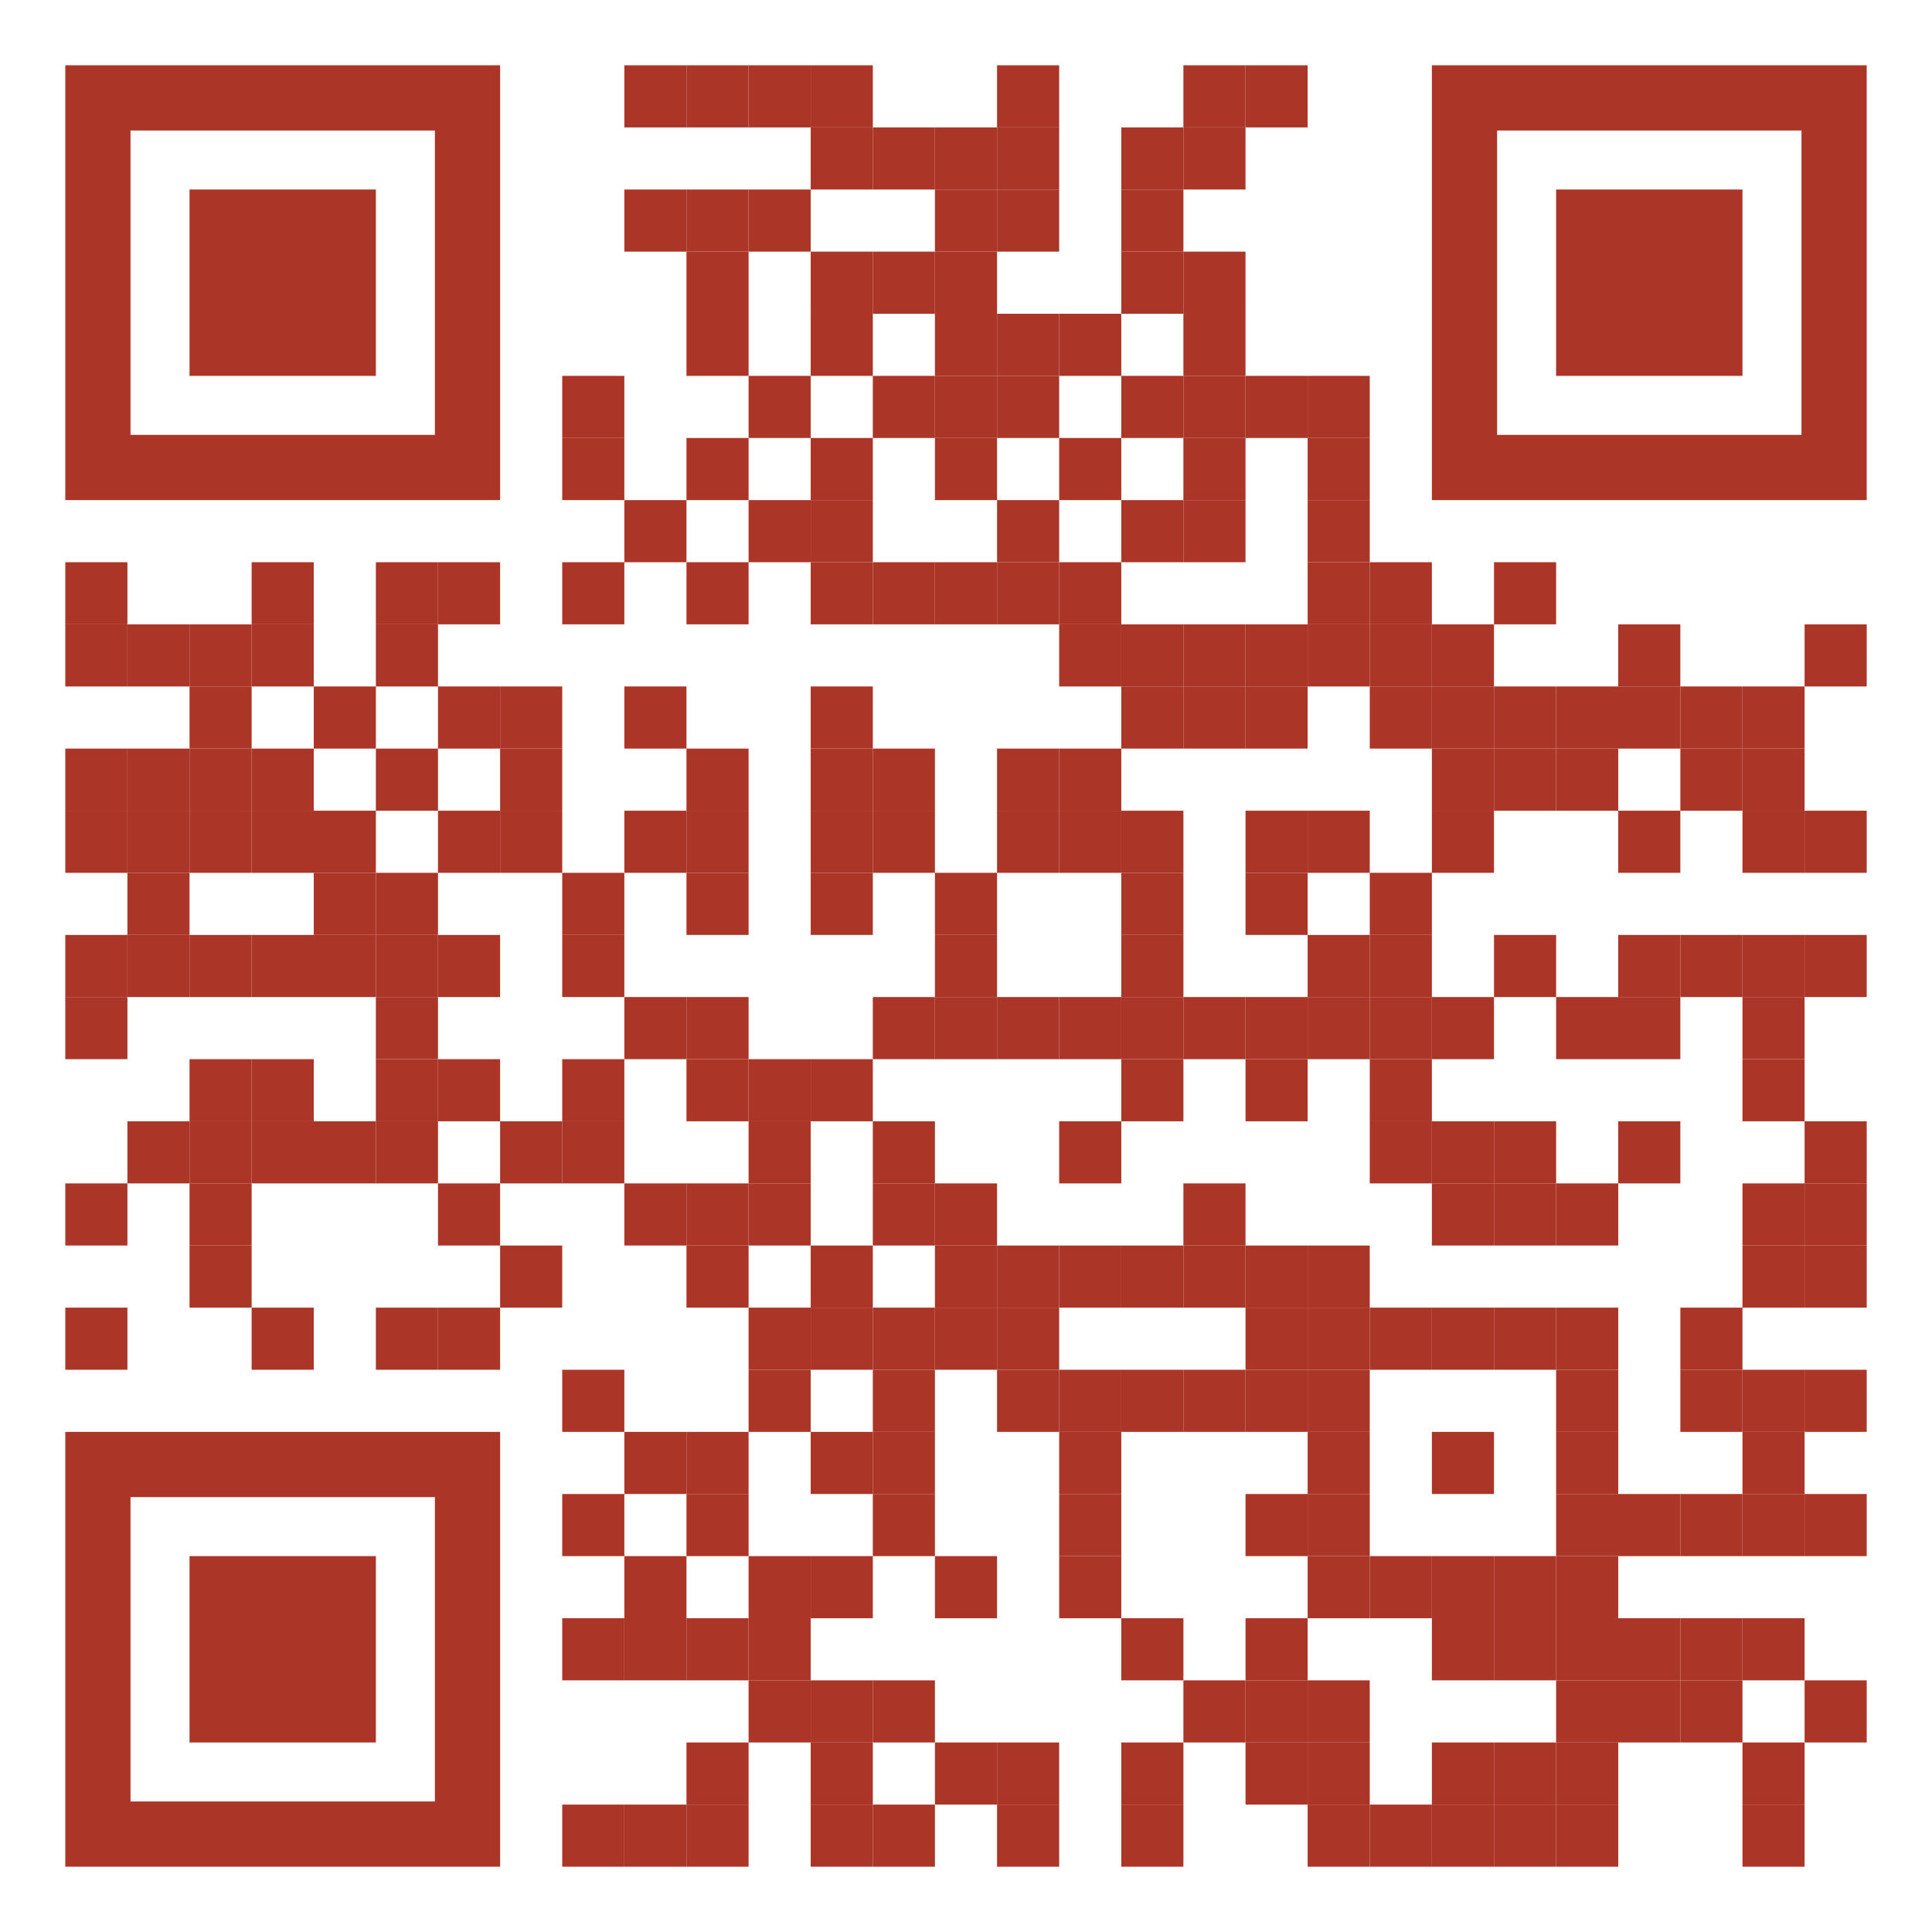 <?xml version="1.0" encoding="UTF-8"?>
<svg id="Layer_1" data-name="Layer 1" xmlns="http://www.w3.org/2000/svg" viewBox="0 0 1080 1080">
  <defs>
    <style>
      .cls-1 {
        fill: none;
      }

      .cls-2 {
        fill: #ab3526;
      }
    </style>
  </defs>
  <rect class="cls-2" x="349.02" y="36.5" width="34.72" height="34.72"/>
  <rect class="cls-2" x="383.74" y="36.5" width="34.72" height="34.72"/>
  <rect class="cls-2" x="418.47" y="36.5" width="34.72" height="34.72"/>
  <rect class="cls-2" x="453.19" y="36.5" width="34.72" height="34.72"/>
  <rect class="cls-2" x="557.36" y="36.5" width="34.72" height="34.72"/>
  <rect class="cls-2" x="661.53" y="36.5" width="34.72" height="34.72"/>
  <rect class="cls-2" x="696.26" y="36.5" width="34.72" height="34.72"/>
  <rect class="cls-2" x="453.19" y="71.22" width="34.72" height="34.72"/>
  <rect class="cls-2" x="487.91" y="71.22" width="34.72" height="34.72"/>
  <rect class="cls-2" x="522.64" y="71.22" width="34.72" height="34.72"/>
  <rect class="cls-2" x="557.36" y="71.22" width="34.72" height="34.72"/>
  <rect class="cls-2" x="626.81" y="71.22" width="34.72" height="34.72"/>
  <rect class="cls-2" x="661.53" y="71.22" width="34.72" height="34.72"/>
  <rect class="cls-2" x="349.02" y="105.95" width="34.72" height="34.72"/>
  <rect class="cls-2" x="383.74" y="105.95" width="34.72" height="34.72"/>
  <rect class="cls-2" x="418.47" y="105.95" width="34.72" height="34.72"/>
  <rect class="cls-2" x="522.64" y="105.95" width="34.72" height="34.72"/>
  <rect class="cls-2" x="557.36" y="105.95" width="34.72" height="34.72"/>
  <rect class="cls-2" x="626.81" y="105.95" width="34.72" height="34.72"/>
  <rect class="cls-2" x="383.74" y="140.67" width="34.72" height="34.72"/>
  <rect class="cls-2" x="453.19" y="140.67" width="34.72" height="34.72"/>
  <rect class="cls-2" x="487.91" y="140.67" width="34.72" height="34.72"/>
  <rect class="cls-2" x="522.64" y="140.67" width="34.72" height="34.72"/>
  <rect class="cls-2" x="626.81" y="140.67" width="34.72" height="34.72"/>
  <rect class="cls-2" x="661.53" y="140.67" width="34.72" height="34.72"/>
  <rect class="cls-2" x="383.74" y="175.4" width="34.72" height="34.72"/>
  <rect class="cls-2" x="453.19" y="175.4" width="34.72" height="34.72"/>
  <rect class="cls-2" x="522.64" y="175.4" width="34.72" height="34.72"/>
  <rect class="cls-2" x="557.36" y="175.4" width="34.72" height="34.72"/>
  <rect class="cls-2" x="592.09" y="175.4" width="34.72" height="34.72"/>
  <rect class="cls-2" x="661.53" y="175.4" width="34.72" height="34.72"/>
  <rect class="cls-2" x="314.29" y="210.12" width="34.72" height="34.72"/>
  <rect class="cls-2" x="418.47" y="210.12" width="34.72" height="34.72"/>
  <rect class="cls-2" x="487.91" y="210.12" width="34.72" height="34.72"/>
  <rect class="cls-2" x="522.64" y="210.12" width="34.72" height="34.72"/>
  <rect class="cls-2" x="557.36" y="210.12" width="34.72" height="34.72"/>
  <rect class="cls-2" x="626.81" y="210.12" width="34.72" height="34.72"/>
  <rect class="cls-2" x="661.53" y="210.12" width="34.72" height="34.72"/>
  <rect class="cls-2" x="696.26" y="210.12" width="34.72" height="34.72"/>
  <rect class="cls-2" x="730.98" y="210.12" width="34.72" height="34.72"/>
  <rect class="cls-2" x="314.29" y="244.84" width="34.72" height="34.72"/>
  <rect class="cls-2" x="383.74" y="244.84" width="34.72" height="34.72"/>
  <rect class="cls-2" x="453.19" y="244.84" width="34.72" height="34.72"/>
  <rect class="cls-2" x="522.64" y="244.84" width="34.72" height="34.72"/>
  <rect class="cls-2" x="592.09" y="244.84" width="34.72" height="34.72"/>
  <rect class="cls-2" x="661.53" y="244.84" width="34.72" height="34.72"/>
  <rect class="cls-2" x="730.98" y="244.84" width="34.72" height="34.72"/>
  <rect class="cls-2" x="349.02" y="279.57" width="34.72" height="34.72"/>
  <rect class="cls-2" x="418.47" y="279.57" width="34.72" height="34.72"/>
  <rect class="cls-2" x="453.19" y="279.57" width="34.72" height="34.72"/>
  <rect class="cls-2" x="557.36" y="279.57" width="34.72" height="34.72"/>
  <rect class="cls-2" x="626.81" y="279.57" width="34.72" height="34.72"/>
  <rect class="cls-2" x="661.53" y="279.57" width="34.72" height="34.72"/>
  <rect class="cls-2" x="730.98" y="279.57" width="34.72" height="34.72"/>
  <rect class="cls-2" x="36.5" y="314.29" width="34.72" height="34.72"/>
  <rect class="cls-2" x="140.67" y="314.29" width="34.72" height="34.72"/>
  <rect class="cls-2" x="210.12" y="314.29" width="34.72" height="34.72"/>
  <rect class="cls-2" x="244.84" y="314.29" width="34.72" height="34.72"/>
  <rect class="cls-2" x="314.29" y="314.29" width="34.72" height="34.72"/>
  <rect class="cls-2" x="383.74" y="314.29" width="34.72" height="34.72"/>
  <rect class="cls-2" x="453.19" y="314.29" width="34.72" height="34.72"/>
  <rect class="cls-2" x="487.91" y="314.29" width="34.72" height="34.72"/>
  <rect class="cls-2" x="522.64" y="314.29" width="34.72" height="34.72"/>
  <rect class="cls-2" x="557.36" y="314.29" width="34.72" height="34.72"/>
  <rect class="cls-2" x="592.09" y="314.29" width="34.72" height="34.72"/>
  <rect class="cls-2" x="730.98" y="314.29" width="34.72" height="34.72"/>
  <rect class="cls-2" x="765.71" y="314.29" width="34.72" height="34.72"/>
  <rect class="cls-2" x="835.16" y="314.29" width="34.72" height="34.72"/>
  <rect class="cls-2" x="36.5" y="349.02" width="34.72" height="34.72"/>
  <rect class="cls-2" x="71.22" y="349.02" width="34.72" height="34.72"/>
  <rect class="cls-2" x="105.95" y="349.02" width="34.72" height="34.72"/>
  <rect class="cls-2" x="140.67" y="349.02" width="34.72" height="34.72"/>
  <rect class="cls-2" x="210.12" y="349.02" width="34.72" height="34.72"/>
  <rect class="cls-2" x="592.09" y="349.02" width="34.72" height="34.72"/>
  <rect class="cls-2" x="626.81" y="349.02" width="34.72" height="34.72"/>
  <rect class="cls-2" x="661.53" y="349.02" width="34.72" height="34.72"/>
  <rect class="cls-2" x="696.26" y="349.02" width="34.72" height="34.72"/>
  <rect class="cls-2" x="730.98" y="349.02" width="34.72" height="34.72"/>
  <rect class="cls-2" x="765.71" y="349.02" width="34.72" height="34.72"/>
  <rect class="cls-2" x="800.43" y="349.02" width="34.72" height="34.72"/>
  <rect class="cls-2" x="904.6" y="349.02" width="34.72" height="34.72"/>
  <rect class="cls-2" x="1008.78" y="349.02" width="34.72" height="34.72"/>
  <rect class="cls-2" x="105.95" y="383.74" width="34.72" height="34.72"/>
  <rect class="cls-2" x="175.4" y="383.74" width="34.72" height="34.72"/>
  <rect class="cls-2" x="244.84" y="383.74" width="34.72" height="34.72"/>
  <rect class="cls-2" x="279.57" y="383.74" width="34.72" height="34.72"/>
  <rect class="cls-2" x="349.02" y="383.74" width="34.72" height="34.72"/>
  <rect class="cls-2" x="453.19" y="383.74" width="34.72" height="34.72"/>
  <rect class="cls-2" x="626.81" y="383.74" width="34.72" height="34.72"/>
  <rect class="cls-2" x="661.53" y="383.74" width="34.72" height="34.72"/>
  <rect class="cls-2" x="696.26" y="383.74" width="34.72" height="34.72"/>
  <rect class="cls-2" x="765.71" y="383.74" width="34.72" height="34.72"/>
  <rect class="cls-2" x="800.43" y="383.74" width="34.72" height="34.72"/>
  <rect class="cls-2" x="835.16" y="383.74" width="34.72" height="34.72"/>
  <rect class="cls-2" x="869.88" y="383.74" width="34.72" height="34.72"/>
  <rect class="cls-2" x="904.6" y="383.74" width="34.72" height="34.72"/>
  <rect class="cls-2" x="939.33" y="383.74" width="34.72" height="34.72"/>
  <rect class="cls-2" x="974.05" y="383.74" width="34.72" height="34.72"/>
  <rect class="cls-2" x="36.5" y="418.47" width="34.72" height="34.72"/>
  <rect class="cls-2" x="71.22" y="418.47" width="34.72" height="34.72"/>
  <rect class="cls-2" x="105.95" y="418.47" width="34.72" height="34.72"/>
  <rect class="cls-2" x="140.67" y="418.47" width="34.72" height="34.72"/>
  <rect class="cls-2" x="210.12" y="418.47" width="34.72" height="34.72"/>
  <rect class="cls-2" x="279.57" y="418.47" width="34.72" height="34.72"/>
  <rect class="cls-2" x="383.74" y="418.47" width="34.72" height="34.72"/>
  <rect class="cls-2" x="453.19" y="418.47" width="34.72" height="34.72"/>
  <rect class="cls-2" x="487.91" y="418.47" width="34.72" height="34.72"/>
  <rect class="cls-2" x="557.36" y="418.47" width="34.72" height="34.72"/>
  <rect class="cls-2" x="592.09" y="418.47" width="34.72" height="34.72"/>
  <rect class="cls-2" x="800.43" y="418.47" width="34.72" height="34.72"/>
  <rect class="cls-2" x="835.16" y="418.47" width="34.72" height="34.72"/>
  <rect class="cls-2" x="869.88" y="418.47" width="34.72" height="34.72"/>
  <rect class="cls-2" x="939.33" y="418.47" width="34.72" height="34.72"/>
  <rect class="cls-2" x="974.05" y="418.47" width="34.72" height="34.72"/>
  <rect class="cls-2" x="36.5" y="453.19" width="34.72" height="34.72"/>
  <rect class="cls-2" x="71.22" y="453.19" width="34.72" height="34.72"/>
  <rect class="cls-2" x="105.95" y="453.19" width="34.72" height="34.72"/>
  <rect class="cls-2" x="140.67" y="453.19" width="34.72" height="34.72"/>
  <rect class="cls-2" x="175.4" y="453.19" width="34.72" height="34.72"/>
  <rect class="cls-2" x="244.84" y="453.19" width="34.72" height="34.72"/>
  <rect class="cls-2" x="279.57" y="453.19" width="34.72" height="34.72"/>
  <rect class="cls-2" x="349.02" y="453.19" width="34.72" height="34.72"/>
  <rect class="cls-2" x="383.74" y="453.19" width="34.72" height="34.72"/>
  <rect class="cls-2" x="453.19" y="453.19" width="34.72" height="34.72"/>
  <rect class="cls-2" x="487.91" y="453.19" width="34.72" height="34.72"/>
  <rect class="cls-2" x="557.36" y="453.19" width="34.72" height="34.72"/>
  <rect class="cls-2" x="592.09" y="453.19" width="34.72" height="34.72"/>
  <rect class="cls-2" x="626.81" y="453.19" width="34.72" height="34.72"/>
  <rect class="cls-2" x="696.26" y="453.19" width="34.72" height="34.72"/>
  <rect class="cls-2" x="730.98" y="453.19" width="34.72" height="34.72"/>
  <rect class="cls-2" x="800.43" y="453.19" width="34.72" height="34.72"/>
  <rect class="cls-2" x="904.6" y="453.19" width="34.72" height="34.72"/>
  <rect class="cls-2" x="974.05" y="453.19" width="34.72" height="34.72"/>
  <rect class="cls-2" x="1008.78" y="453.19" width="34.72" height="34.72"/>
  <rect class="cls-2" x="71.22" y="487.91" width="34.72" height="34.72"/>
  <rect class="cls-2" x="175.4" y="487.91" width="34.72" height="34.72"/>
  <rect class="cls-2" x="210.12" y="487.91" width="34.72" height="34.72"/>
  <rect class="cls-2" x="314.29" y="487.91" width="34.72" height="34.72"/>
  <rect class="cls-2" x="383.74" y="487.91" width="34.72" height="34.72"/>
  <rect class="cls-2" x="453.19" y="487.91" width="34.72" height="34.72"/>
  <rect class="cls-2" x="522.64" y="487.91" width="34.72" height="34.72"/>
  <rect class="cls-2" x="626.81" y="487.91" width="34.72" height="34.72"/>
  <rect class="cls-2" x="696.26" y="487.91" width="34.72" height="34.72"/>
  <rect class="cls-2" x="765.71" y="487.91" width="34.72" height="34.72"/>
  <rect class="cls-2" x="36.5" y="522.64" width="34.72" height="34.72"/>
  <rect class="cls-2" x="71.22" y="522.64" width="34.72" height="34.72"/>
  <rect class="cls-2" x="105.95" y="522.64" width="34.72" height="34.72"/>
  <rect class="cls-2" x="140.67" y="522.64" width="34.72" height="34.72"/>
  <rect class="cls-2" x="175.4" y="522.64" width="34.72" height="34.72"/>
  <rect class="cls-2" x="210.12" y="522.64" width="34.72" height="34.72"/>
  <rect class="cls-2" x="244.84" y="522.64" width="34.72" height="34.72"/>
  <rect class="cls-2" x="314.29" y="522.64" width="34.72" height="34.72"/>
  <rect class="cls-2" x="522.64" y="522.64" width="34.72" height="34.72"/>
  <rect class="cls-2" x="626.81" y="522.64" width="34.72" height="34.72"/>
  <rect class="cls-2" x="730.98" y="522.64" width="34.72" height="34.72"/>
  <rect class="cls-2" x="765.71" y="522.64" width="34.72" height="34.72"/>
  <rect class="cls-2" x="835.16" y="522.64" width="34.72" height="34.72"/>
  <rect class="cls-2" x="904.6" y="522.64" width="34.72" height="34.72"/>
  <rect class="cls-2" x="939.33" y="522.64" width="34.72" height="34.72"/>
  <rect class="cls-2" x="974.05" y="522.64" width="34.72" height="34.72"/>
  <rect class="cls-2" x="1008.78" y="522.64" width="34.72" height="34.72"/>
  <rect class="cls-2" x="36.5" y="557.36" width="34.72" height="34.72"/>
  <rect class="cls-2" x="210.12" y="557.36" width="34.72" height="34.72"/>
  <rect class="cls-2" x="349.02" y="557.36" width="34.72" height="34.72"/>
  <rect class="cls-2" x="383.74" y="557.36" width="34.72" height="34.72"/>
  <rect class="cls-2" x="487.91" y="557.36" width="34.72" height="34.72"/>
  <rect class="cls-2" x="522.64" y="557.36" width="34.72" height="34.72"/>
  <rect class="cls-2" x="557.36" y="557.36" width="34.72" height="34.72"/>
  <rect class="cls-2" x="592.09" y="557.36" width="34.72" height="34.72"/>
  <rect class="cls-2" x="626.81" y="557.36" width="34.72" height="34.72"/>
  <rect class="cls-2" x="661.53" y="557.36" width="34.72" height="34.72"/>
  <rect class="cls-2" x="696.26" y="557.36" width="34.72" height="34.72"/>
  <rect class="cls-2" x="730.98" y="557.36" width="34.72" height="34.72"/>
  <rect class="cls-2" x="765.71" y="557.36" width="34.72" height="34.72"/>
  <rect class="cls-2" x="800.43" y="557.36" width="34.72" height="34.72"/>
  <rect class="cls-2" x="869.88" y="557.36" width="34.72" height="34.72"/>
  <rect class="cls-2" x="904.6" y="557.36" width="34.72" height="34.72"/>
  <rect class="cls-2" x="974.05" y="557.36" width="34.72" height="34.72"/>
  <rect class="cls-2" x="105.95" y="592.09" width="34.72" height="34.72"/>
  <rect class="cls-2" x="140.67" y="592.09" width="34.72" height="34.72"/>
  <rect class="cls-2" x="210.12" y="592.09" width="34.72" height="34.72"/>
  <rect class="cls-2" x="244.84" y="592.09" width="34.72" height="34.72"/>
  <rect class="cls-2" x="314.29" y="592.09" width="34.72" height="34.72"/>
  <rect class="cls-2" x="383.74" y="592.09" width="34.72" height="34.72"/>
  <rect class="cls-2" x="418.47" y="592.09" width="34.72" height="34.72"/>
  <rect class="cls-2" x="453.19" y="592.09" width="34.72" height="34.72"/>
  <rect class="cls-2" x="626.81" y="592.09" width="34.72" height="34.72"/>
  <rect class="cls-2" x="696.26" y="592.09" width="34.72" height="34.72"/>
  <rect class="cls-2" x="765.71" y="592.09" width="34.72" height="34.72"/>
  <rect class="cls-2" x="974.05" y="592.09" width="34.72" height="34.72"/>
  <rect class="cls-2" x="71.22" y="626.81" width="34.72" height="34.72"/>
  <rect class="cls-2" x="105.95" y="626.81" width="34.72" height="34.72"/>
  <rect class="cls-2" x="140.67" y="626.81" width="34.72" height="34.72"/>
  <rect class="cls-2" x="175.4" y="626.81" width="34.72" height="34.72"/>
  <rect class="cls-2" x="210.12" y="626.81" width="34.72" height="34.72"/>
  <rect class="cls-2" x="279.57" y="626.81" width="34.72" height="34.72"/>
  <rect class="cls-2" x="314.29" y="626.81" width="34.72" height="34.72"/>
  <rect class="cls-2" x="418.47" y="626.81" width="34.72" height="34.72"/>
  <rect class="cls-2" x="487.91" y="626.81" width="34.72" height="34.72"/>
  <rect class="cls-2" x="592.09" y="626.81" width="34.72" height="34.72"/>
  <rect class="cls-2" x="765.71" y="626.81" width="34.72" height="34.72"/>
  <rect class="cls-2" x="800.43" y="626.81" width="34.72" height="34.72"/>
  <rect class="cls-2" x="835.16" y="626.81" width="34.72" height="34.72"/>
  <rect class="cls-2" x="904.6" y="626.81" width="34.72" height="34.72"/>
  <rect class="cls-2" x="1008.78" y="626.81" width="34.72" height="34.72"/>
  <rect class="cls-2" x="36.5" y="661.53" width="34.72" height="34.72"/>
  <rect class="cls-2" x="105.95" y="661.53" width="34.72" height="34.72"/>
  <rect class="cls-2" x="244.84" y="661.53" width="34.72" height="34.72"/>
  <rect class="cls-2" x="349.02" y="661.53" width="34.72" height="34.72"/>
  <rect class="cls-2" x="383.74" y="661.53" width="34.72" height="34.72"/>
  <rect class="cls-2" x="418.47" y="661.53" width="34.72" height="34.72"/>
  <rect class="cls-2" x="487.91" y="661.53" width="34.72" height="34.72"/>
  <rect class="cls-2" x="522.64" y="661.53" width="34.72" height="34.72"/>
  <rect class="cls-2" x="661.53" y="661.53" width="34.72" height="34.72"/>
  <rect class="cls-2" x="800.43" y="661.53" width="34.72" height="34.72"/>
  <rect class="cls-2" x="835.16" y="661.53" width="34.72" height="34.72"/>
  <rect class="cls-2" x="869.88" y="661.53" width="34.72" height="34.72"/>
  <rect class="cls-2" x="974.05" y="661.53" width="34.72" height="34.72"/>
  <rect class="cls-2" x="1008.78" y="661.53" width="34.72" height="34.72"/>
  <rect class="cls-2" x="105.95" y="696.26" width="34.72" height="34.72"/>
  <rect class="cls-2" x="279.57" y="696.26" width="34.72" height="34.72"/>
  <rect class="cls-2" x="383.74" y="696.26" width="34.72" height="34.72"/>
  <rect class="cls-2" x="453.19" y="696.26" width="34.72" height="34.72"/>
  <rect class="cls-2" x="522.64" y="696.26" width="34.72" height="34.72"/>
  <rect class="cls-2" x="557.36" y="696.26" width="34.72" height="34.72"/>
  <rect class="cls-2" x="592.09" y="696.26" width="34.72" height="34.72"/>
  <rect class="cls-2" x="626.81" y="696.26" width="34.72" height="34.72"/>
  <rect class="cls-2" x="661.53" y="696.26" width="34.72" height="34.72"/>
  <rect class="cls-2" x="696.26" y="696.26" width="34.72" height="34.72"/>
  <rect class="cls-2" x="730.98" y="696.26" width="34.72" height="34.72"/>
  <rect class="cls-2" x="974.05" y="696.26" width="34.72" height="34.72"/>
  <rect class="cls-2" x="1008.78" y="696.26" width="34.72" height="34.72"/>
  <rect class="cls-2" x="36.5" y="730.98" width="34.72" height="34.72"/>
  <rect class="cls-2" x="140.67" y="730.98" width="34.72" height="34.72"/>
  <rect class="cls-2" x="210.12" y="730.98" width="34.72" height="34.72"/>
  <rect class="cls-2" x="244.84" y="730.98" width="34.72" height="34.72"/>
  <rect class="cls-2" x="418.47" y="730.98" width="34.72" height="34.72"/>
  <rect class="cls-2" x="453.19" y="730.98" width="34.72" height="34.72"/>
  <rect class="cls-2" x="487.91" y="730.98" width="34.72" height="34.72"/>
  <rect class="cls-2" x="522.64" y="730.98" width="34.72" height="34.72"/>
  <rect class="cls-2" x="557.36" y="730.98" width="34.72" height="34.72"/>
  <rect class="cls-2" x="696.26" y="730.98" width="34.72" height="34.72"/>
  <rect class="cls-2" x="730.98" y="730.98" width="34.72" height="34.72"/>
  <rect class="cls-2" x="765.71" y="730.98" width="34.72" height="34.72"/>
  <rect class="cls-2" x="800.43" y="730.98" width="34.72" height="34.72"/>
  <rect class="cls-2" x="835.16" y="730.98" width="34.72" height="34.72"/>
  <rect class="cls-2" x="869.88" y="730.98" width="34.72" height="34.72"/>
  <rect class="cls-2" x="939.33" y="730.98" width="34.72" height="34.72"/>
  <rect class="cls-2" x="314.29" y="765.71" width="34.72" height="34.72"/>
  <rect class="cls-2" x="418.47" y="765.71" width="34.72" height="34.72"/>
  <rect class="cls-2" x="487.91" y="765.71" width="34.72" height="34.72"/>
  <rect class="cls-2" x="557.36" y="765.71" width="34.72" height="34.72"/>
  <rect class="cls-2" x="592.09" y="765.71" width="34.72" height="34.72"/>
  <rect class="cls-2" x="626.81" y="765.71" width="34.72" height="34.72"/>
  <rect class="cls-2" x="661.53" y="765.71" width="34.72" height="34.72"/>
  <rect class="cls-2" x="696.26" y="765.71" width="34.72" height="34.72"/>
  <rect class="cls-2" x="730.98" y="765.71" width="34.72" height="34.72"/>
  <rect class="cls-2" x="869.88" y="765.71" width="34.72" height="34.72"/>
  <rect class="cls-2" x="939.33" y="765.71" width="34.72" height="34.72"/>
  <rect class="cls-2" x="974.05" y="765.71" width="34.72" height="34.72"/>
  <rect class="cls-2" x="1008.78" y="765.71" width="34.72" height="34.72"/>
  <rect class="cls-2" x="349.02" y="800.43" width="34.72" height="34.72"/>
  <rect class="cls-2" x="383.74" y="800.43" width="34.72" height="34.72"/>
  <rect class="cls-2" x="453.19" y="800.43" width="34.72" height="34.72"/>
  <rect class="cls-2" x="487.91" y="800.43" width="34.72" height="34.72"/>
  <rect class="cls-2" x="592.09" y="800.43" width="34.72" height="34.72"/>
  <rect class="cls-2" x="730.98" y="800.43" width="34.72" height="34.72"/>
  <rect class="cls-2" x="800.43" y="800.43" width="34.72" height="34.72"/>
  <rect class="cls-2" x="869.88" y="800.43" width="34.72" height="34.72"/>
  <rect class="cls-2" x="974.05" y="800.43" width="34.72" height="34.72"/>
  <rect class="cls-2" x="314.29" y="835.16" width="34.72" height="34.72"/>
  <rect class="cls-2" x="383.74" y="835.16" width="34.72" height="34.72"/>
  <rect class="cls-2" x="487.91" y="835.16" width="34.72" height="34.72"/>
  <rect class="cls-2" x="592.09" y="835.16" width="34.72" height="34.72"/>
  <rect class="cls-2" x="696.26" y="835.16" width="34.72" height="34.72"/>
  <rect class="cls-2" x="730.98" y="835.16" width="34.72" height="34.72"/>
  <rect class="cls-2" x="869.88" y="835.16" width="34.72" height="34.72"/>
  <rect class="cls-2" x="904.6" y="835.16" width="34.72" height="34.72"/>
  <rect class="cls-2" x="939.33" y="835.16" width="34.72" height="34.72"/>
  <rect class="cls-2" x="974.05" y="835.16" width="34.72" height="34.72"/>
  <rect class="cls-2" x="1008.78" y="835.16" width="34.72" height="34.72"/>
  <rect class="cls-2" x="349.02" y="869.88" width="34.72" height="34.72"/>
  <rect class="cls-2" x="418.47" y="869.88" width="34.72" height="34.72"/>
  <rect class="cls-2" x="453.19" y="869.88" width="34.72" height="34.72"/>
  <rect class="cls-2" x="522.64" y="869.88" width="34.72" height="34.72"/>
  <rect class="cls-2" x="592.09" y="869.88" width="34.72" height="34.72"/>
  <rect class="cls-2" x="730.98" y="869.88" width="34.72" height="34.72"/>
  <rect class="cls-2" x="765.71" y="869.88" width="34.72" height="34.72"/>
  <rect class="cls-2" x="800.43" y="869.88" width="34.72" height="34.72"/>
  <rect class="cls-2" x="835.16" y="869.88" width="34.72" height="34.72"/>
  <rect class="cls-2" x="869.88" y="869.88" width="34.72" height="34.72"/>
  <rect class="cls-2" x="314.29" y="904.6" width="34.72" height="34.72"/>
  <rect class="cls-2" x="349.02" y="904.6" width="34.72" height="34.72"/>
  <rect class="cls-2" x="383.74" y="904.6" width="34.72" height="34.72"/>
  <rect class="cls-2" x="418.47" y="904.6" width="34.72" height="34.72"/>
  <rect class="cls-2" x="626.81" y="904.6" width="34.72" height="34.72"/>
  <rect class="cls-2" x="696.26" y="904.6" width="34.72" height="34.72"/>
  <rect class="cls-2" x="800.43" y="904.6" width="34.72" height="34.72"/>
  <rect class="cls-2" x="835.16" y="904.6" width="34.72" height="34.72"/>
  <rect class="cls-2" x="869.88" y="904.6" width="34.72" height="34.72"/>
  <rect class="cls-2" x="904.6" y="904.6" width="34.72" height="34.72"/>
  <rect class="cls-2" x="939.33" y="904.6" width="34.72" height="34.72"/>
  <rect class="cls-2" x="974.05" y="904.6" width="34.72" height="34.72"/>
  <rect class="cls-2" x="418.47" y="939.33" width="34.72" height="34.72"/>
  <rect class="cls-2" x="453.19" y="939.33" width="34.72" height="34.72"/>
  <rect class="cls-2" x="487.91" y="939.33" width="34.72" height="34.72"/>
  <rect class="cls-2" x="661.53" y="939.33" width="34.72" height="34.72"/>
  <rect class="cls-2" x="696.26" y="939.33" width="34.72" height="34.72"/>
  <rect class="cls-2" x="730.98" y="939.33" width="34.72" height="34.72"/>
  <rect class="cls-2" x="869.88" y="939.33" width="34.72" height="34.72"/>
  <rect class="cls-2" x="904.6" y="939.33" width="34.72" height="34.72"/>
  <rect class="cls-2" x="939.33" y="939.33" width="34.72" height="34.72"/>
  <rect class="cls-2" x="1008.78" y="939.33" width="34.72" height="34.72"/>
  <rect class="cls-2" x="383.74" y="974.05" width="34.72" height="34.72"/>
  <rect class="cls-2" x="453.19" y="974.05" width="34.72" height="34.72"/>
  <rect class="cls-2" x="522.64" y="974.05" width="34.72" height="34.72"/>
  <rect class="cls-2" x="557.36" y="974.05" width="34.72" height="34.72"/>
  <rect class="cls-2" x="626.81" y="974.05" width="34.72" height="34.72"/>
  <rect class="cls-2" x="696.26" y="974.05" width="34.72" height="34.72"/>
  <rect class="cls-2" x="730.98" y="974.05" width="34.72" height="34.72"/>
  <rect class="cls-2" x="800.43" y="974.05" width="34.72" height="34.72"/>
  <rect class="cls-2" x="835.16" y="974.05" width="34.72" height="34.72"/>
  <rect class="cls-2" x="869.88" y="974.05" width="34.72" height="34.72"/>
  <rect class="cls-2" x="974.05" y="974.05" width="34.72" height="34.72"/>
  <rect class="cls-2" x="314.29" y="1008.78" width="34.72" height="34.72"/>
  <rect class="cls-2" x="349.02" y="1008.78" width="34.72" height="34.72"/>
  <rect class="cls-2" x="383.74" y="1008.78" width="34.72" height="34.72"/>
  <rect class="cls-2" x="453.19" y="1008.78" width="34.72" height="34.72"/>
  <rect class="cls-2" x="487.91" y="1008.78" width="34.72" height="34.72"/>
  <rect class="cls-2" x="557.36" y="1008.78" width="34.72" height="34.72"/>
  <rect class="cls-2" x="626.81" y="1008.78" width="34.72" height="34.72"/>
  <rect class="cls-2" x="730.98" y="1008.78" width="34.72" height="34.72"/>
  <rect class="cls-2" x="765.71" y="1008.78" width="34.72" height="34.72"/>
  <rect class="cls-2" x="800.43" y="1008.78" width="34.72" height="34.72"/>
  <rect class="cls-2" x="835.16" y="1008.78" width="34.72" height="34.72"/>
  <rect class="cls-2" x="869.88" y="1008.78" width="34.72" height="34.72"/>
  <rect class="cls-2" x="974.05" y="1008.78" width="34.72" height="34.72"/>
  <g>
    <rect class="cls-1" x="72.96" y="72.96" width="170.15" height="170.15"/>
    <path class="cls-2" d="M243.11,36.5H36.5v243.07h243.07V36.5h-36.46ZM243.11,243.11H72.96V72.96h170.15v170.15Z"/>
  </g>
  <g>
    <rect class="cls-1" x="836.89" y="72.96" width="170.15" height="170.15"/>
    <path class="cls-2" d="M1007.04,36.5h-206.61v243.07h243.07V36.5h-36.46ZM1007.04,243.11h-170.15V72.96h170.15v170.15Z"/>
  </g>
  <g>
    <rect class="cls-1" x="72.96" y="836.89" width="170.15" height="170.15"/>
    <path class="cls-2" d="M243.11,800.43H36.5v243.07h243.07v-243.07h-36.46ZM243.11,1007.04H72.96v-170.15h170.15v170.15Z"/>
  </g>
  <rect class="cls-2" x="105.95" y="105.95" width="104.17" height="104.17"/>
  <rect class="cls-2" x="869.88" y="105.95" width="104.17" height="104.17"/>
  <rect class="cls-2" x="105.95" y="869.88" width="104.17" height="104.17"/>
</svg>